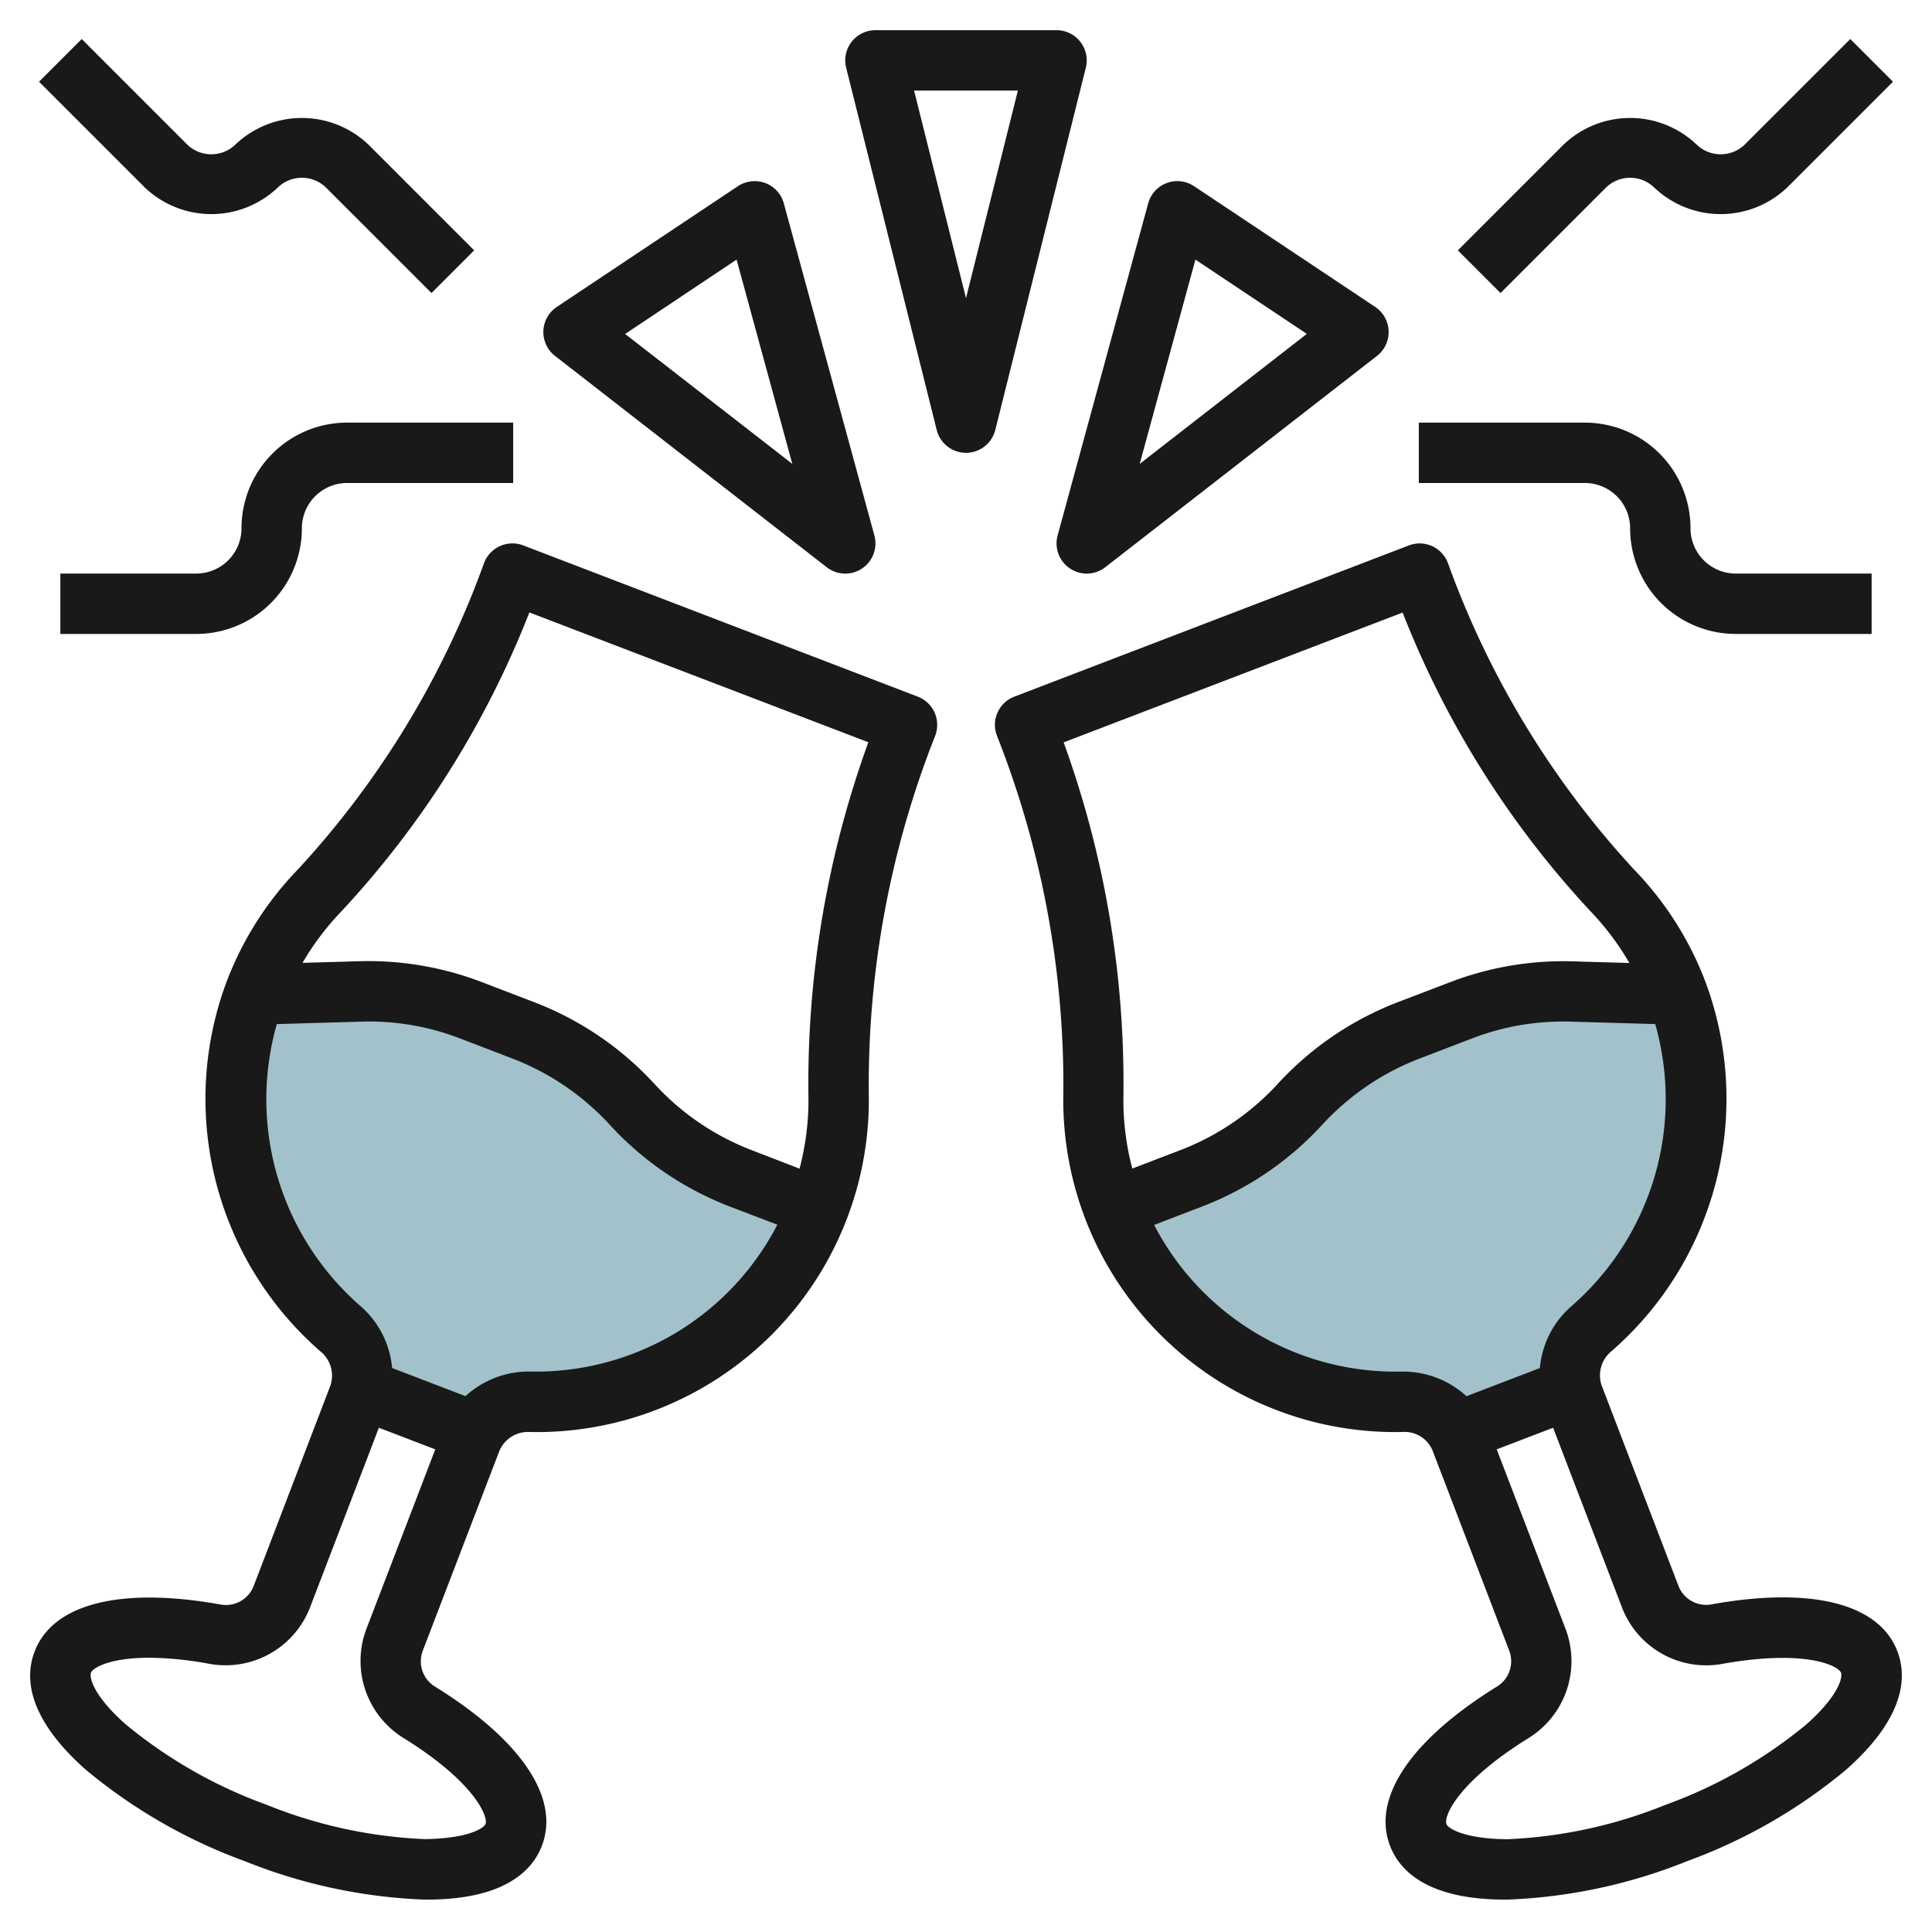 <svg id="Layer_3" height="512" viewBox="0 0 64 64" width="512" xmlns="http://www.w3.org/2000/svg" data-name="Layer 3"><path d="m48.268 47.441a2.047 2.047 0 0 0 -1.837-1 9.993 9.993 0 0 1 -9.549-6.412l2.581-.989a9.49 9.49 0 0 0 3.6-2.45 9.471 9.471 0 0 1 3.6-2.45l1.744-.669a9.474 9.474 0 0 1 3.665-.624l3.52.1a10.12 10.12 0 0 1 -2.862 11.065 2.051 2.051 0 0 0 -.687 1.953l.006.029-3.776 1.448z" fill="#a3c1ca"/><path d="m15.688 47.441a2.047 2.047 0 0 1 1.837-1 9.993 9.993 0 0 0 9.549-6.412l-2.581-.989a9.482 9.482 0 0 1 -3.6-2.45 9.471 9.471 0 0 0 -3.6-2.45l-1.744-.669a9.476 9.476 0 0 0 -3.666-.624l-3.519.1a10.118 10.118 0 0 0 2.862 11.065 2.051 2.051 0 0 1 .687 1.953l-.006.029 3.776 1.448z" fill="#a3c1ca"/><g fill="#191919"><path d="m2.844 58.626a17.688 17.688 0 0 0 5.271 3.03 17.7 17.7 0 0 0 5.948 1.271h.077c2.582 0 3.5-.968 3.811-1.784.606-1.577-.678-3.494-3.52-5.259a.984.984 0 0 1 -.431-1.19l2.539-6.621a1.027 1.027 0 0 1 1.012-.636 11 11 0 0 0 11.229-11.187 31.489 31.489 0 0 1 2.2-11.881 1 1 0 0 0 -.576-1.291l-13.074-5.012a1.006 1.006 0 0 0 -1.295.584 29.868 29.868 0 0 1 -6.178 10.163 10.912 10.912 0 0 0 -2.38 3.787 11.094 11.094 0 0 0 3.14 12.169 1.03 1.03 0 0 1 .322 1.146l-2.539 6.632a.987.987 0 0 1 -1.118.6c-3.294-.586-5.53-.019-6.133 1.557-.321.82-.283 2.171 1.695 3.922zm14.692-38.338 11.229 4.3a33.119 33.119 0 0 0 -1.985 11.7 8.892 8.892 0 0 1 -.294 2.425l-1.586-.613a8.51 8.51 0 0 1 -3.218-2.191 10.519 10.519 0 0 0 -3.982-2.709l-1.745-.669a10.49 10.49 0 0 0 -4.053-.689l-1.88.054a8.89 8.89 0 0 1 1.278-1.696 31.223 31.223 0 0 0 6.236-9.912zm-8.366 13.636 2.792-.081a8.358 8.358 0 0 1 3.278.557l1.744.669a8.521 8.521 0 0 1 3.216 2.192 10.52 10.52 0 0 0 3.978 2.708l1.573.6a9 9 0 0 1 -8.162 4.865h-.069a3.1 3.1 0 0 0 -2.1.815l-2.431-.932a3.071 3.071 0 0 0 -1.059-2.061 9.088 9.088 0 0 1 -2.76-9.332zm-6.158 21.491c.068-.177.643-.5 1.939-.5a11.332 11.332 0 0 1 1.976.2 3 3 0 0 0 3.336-1.848l2.288-5.971 1.868.716-2.289 5.967a3 3 0 0 0 1.246 3.6c2.341 1.454 2.8 2.593 2.708 2.844-.052.134-.562.479-2.006.5a15.69 15.69 0 0 1 -5.246-1.138 15.7 15.7 0 0 1 -4.663-2.66c-1.106-.976-1.208-1.576-1.157-1.71z"/><path d="m56.722 53.142a.983.983 0 0 1 -1.118-.6l-2.543-6.636a1.03 1.03 0 0 1 .322-1.146 11.094 11.094 0 0 0 3.14-12.16 10.9 10.9 0 0 0 -2.38-3.782 29.878 29.878 0 0 1 -6.178-10.165 1 1 0 0 0 -1.3-.583l-13.065 5.008a1 1 0 0 0 -.576 1.291 31.489 31.489 0 0 1 2.2 11.881 11 11 0 0 0 11.228 11.187 1 1 0 0 1 1.012.636l2.536 6.621a.984.984 0 0 1 -.434 1.19c-2.842 1.765-4.126 3.682-3.52 5.259.312.816 1.228 1.784 3.811 1.784h.077a17.7 17.7 0 0 0 5.948-1.271 17.688 17.688 0 0 0 5.271-3.03c1.978-1.751 2.016-3.1 1.7-3.926-.601-1.577-2.836-2.146-6.131-1.558zm-21.487-28.55 11.228-4.3a31.21 31.21 0 0 0 6.237 9.908 8.921 8.921 0 0 1 1.274 1.7l-1.88-.054a10.465 10.465 0 0 0 -4.054.689l-1.74.665a10.517 10.517 0 0 0 -3.976 2.708 8.517 8.517 0 0 1 -3.224 2.192l-1.591.61a8.89 8.89 0 0 1 -.294-2.424 33.121 33.121 0 0 0 -1.98-11.694zm11.242 20.844h-.068a9.013 9.013 0 0 1 -8.177-4.859l1.589-.609a10.527 10.527 0 0 0 3.979-2.708 8.518 8.518 0 0 1 3.217-2.191l1.743-.668a8.394 8.394 0 0 1 3.279-.558l2.792.081a9.086 9.086 0 0 1 -2.762 9.333 3.075 3.075 0 0 0 -1.059 2.062l-2.432.932a3.1 3.1 0 0 0 -2.101-.815zm13.354 11.693a15.7 15.7 0 0 1 -4.663 2.66 15.69 15.69 0 0 1 -5.246 1.138c-1.443-.016-1.955-.366-2.006-.5-.1-.251.367-1.39 2.708-2.844a3 3 0 0 0 1.246-3.6l-2.289-5.971 1.868-.716 2.288 5.971a2.991 2.991 0 0 0 3.336 1.848c2.711-.483 3.819.054 3.915.3.051.134-.051.734-1.157 1.714z"/><path d="m35.969 2.243a1 1 0 0 0 -.969-1.243h-6a1 1 0 0 0 -.97 1.243l3 12a1 1 0 0 0 1.94 0zm-3.969 7.633-1.72-6.876h3.439z"/><path d="m35.445 18.832a1 1 0 0 0 1.169-.042l9-7a1 1 0 0 0 -.059-1.622l-6-4a1 1 0 0 0 -1.52.569l-3 11a1 1 0 0 0 .41 1.095zm4.155-10.232 3.691 2.46-5.537 4.307z"/><path d="m25.351 6.063a1.008 1.008 0 0 0 -.906.105l-6 4a1 1 0 0 0 -.059 1.622l9 7a1 1 0 0 0 1.579-1.053l-3-11a1 1 0 0 0 -.614-.674zm-4.642 5 3.691-2.463 1.846 6.767z"/><path d="m61.293 1.293-3.5 3.5a1.148 1.148 0 0 1 -1.586 0 3.194 3.194 0 0 0 -4.414 0l-3.5 3.5 1.414 1.414 3.5-3.5a1.148 1.148 0 0 1 1.586 0 3.194 3.194 0 0 0 4.414 0l3.5-3.5z"/><path d="m56 17.5a3.5 3.5 0 0 0 -3.5-3.5h-5.5v2h5.5a1.5 1.5 0 0 1 1.5 1.5 3.5 3.5 0 0 0 3.5 3.5h4.5v-2h-4.5a1.5 1.5 0 0 1 -1.5-1.5z"/><path d="m9.207 6.207a1.148 1.148 0 0 1 1.586 0l3.5 3.5 1.414-1.414-3.5-3.5a3.194 3.194 0 0 0 -4.414 0 1.148 1.148 0 0 1 -1.586 0l-3.5-3.5-1.414 1.414 3.5 3.5a3.194 3.194 0 0 0 4.414 0z"/><path d="m10 17.5a1.5 1.5 0 0 1 1.5-1.5h5.5v-2h-5.5a3.5 3.5 0 0 0 -3.5 3.5 1.5 1.5 0 0 1 -1.5 1.5h-4.5v2h4.5a3.5 3.5 0 0 0 3.5-3.5z"/></g></svg>